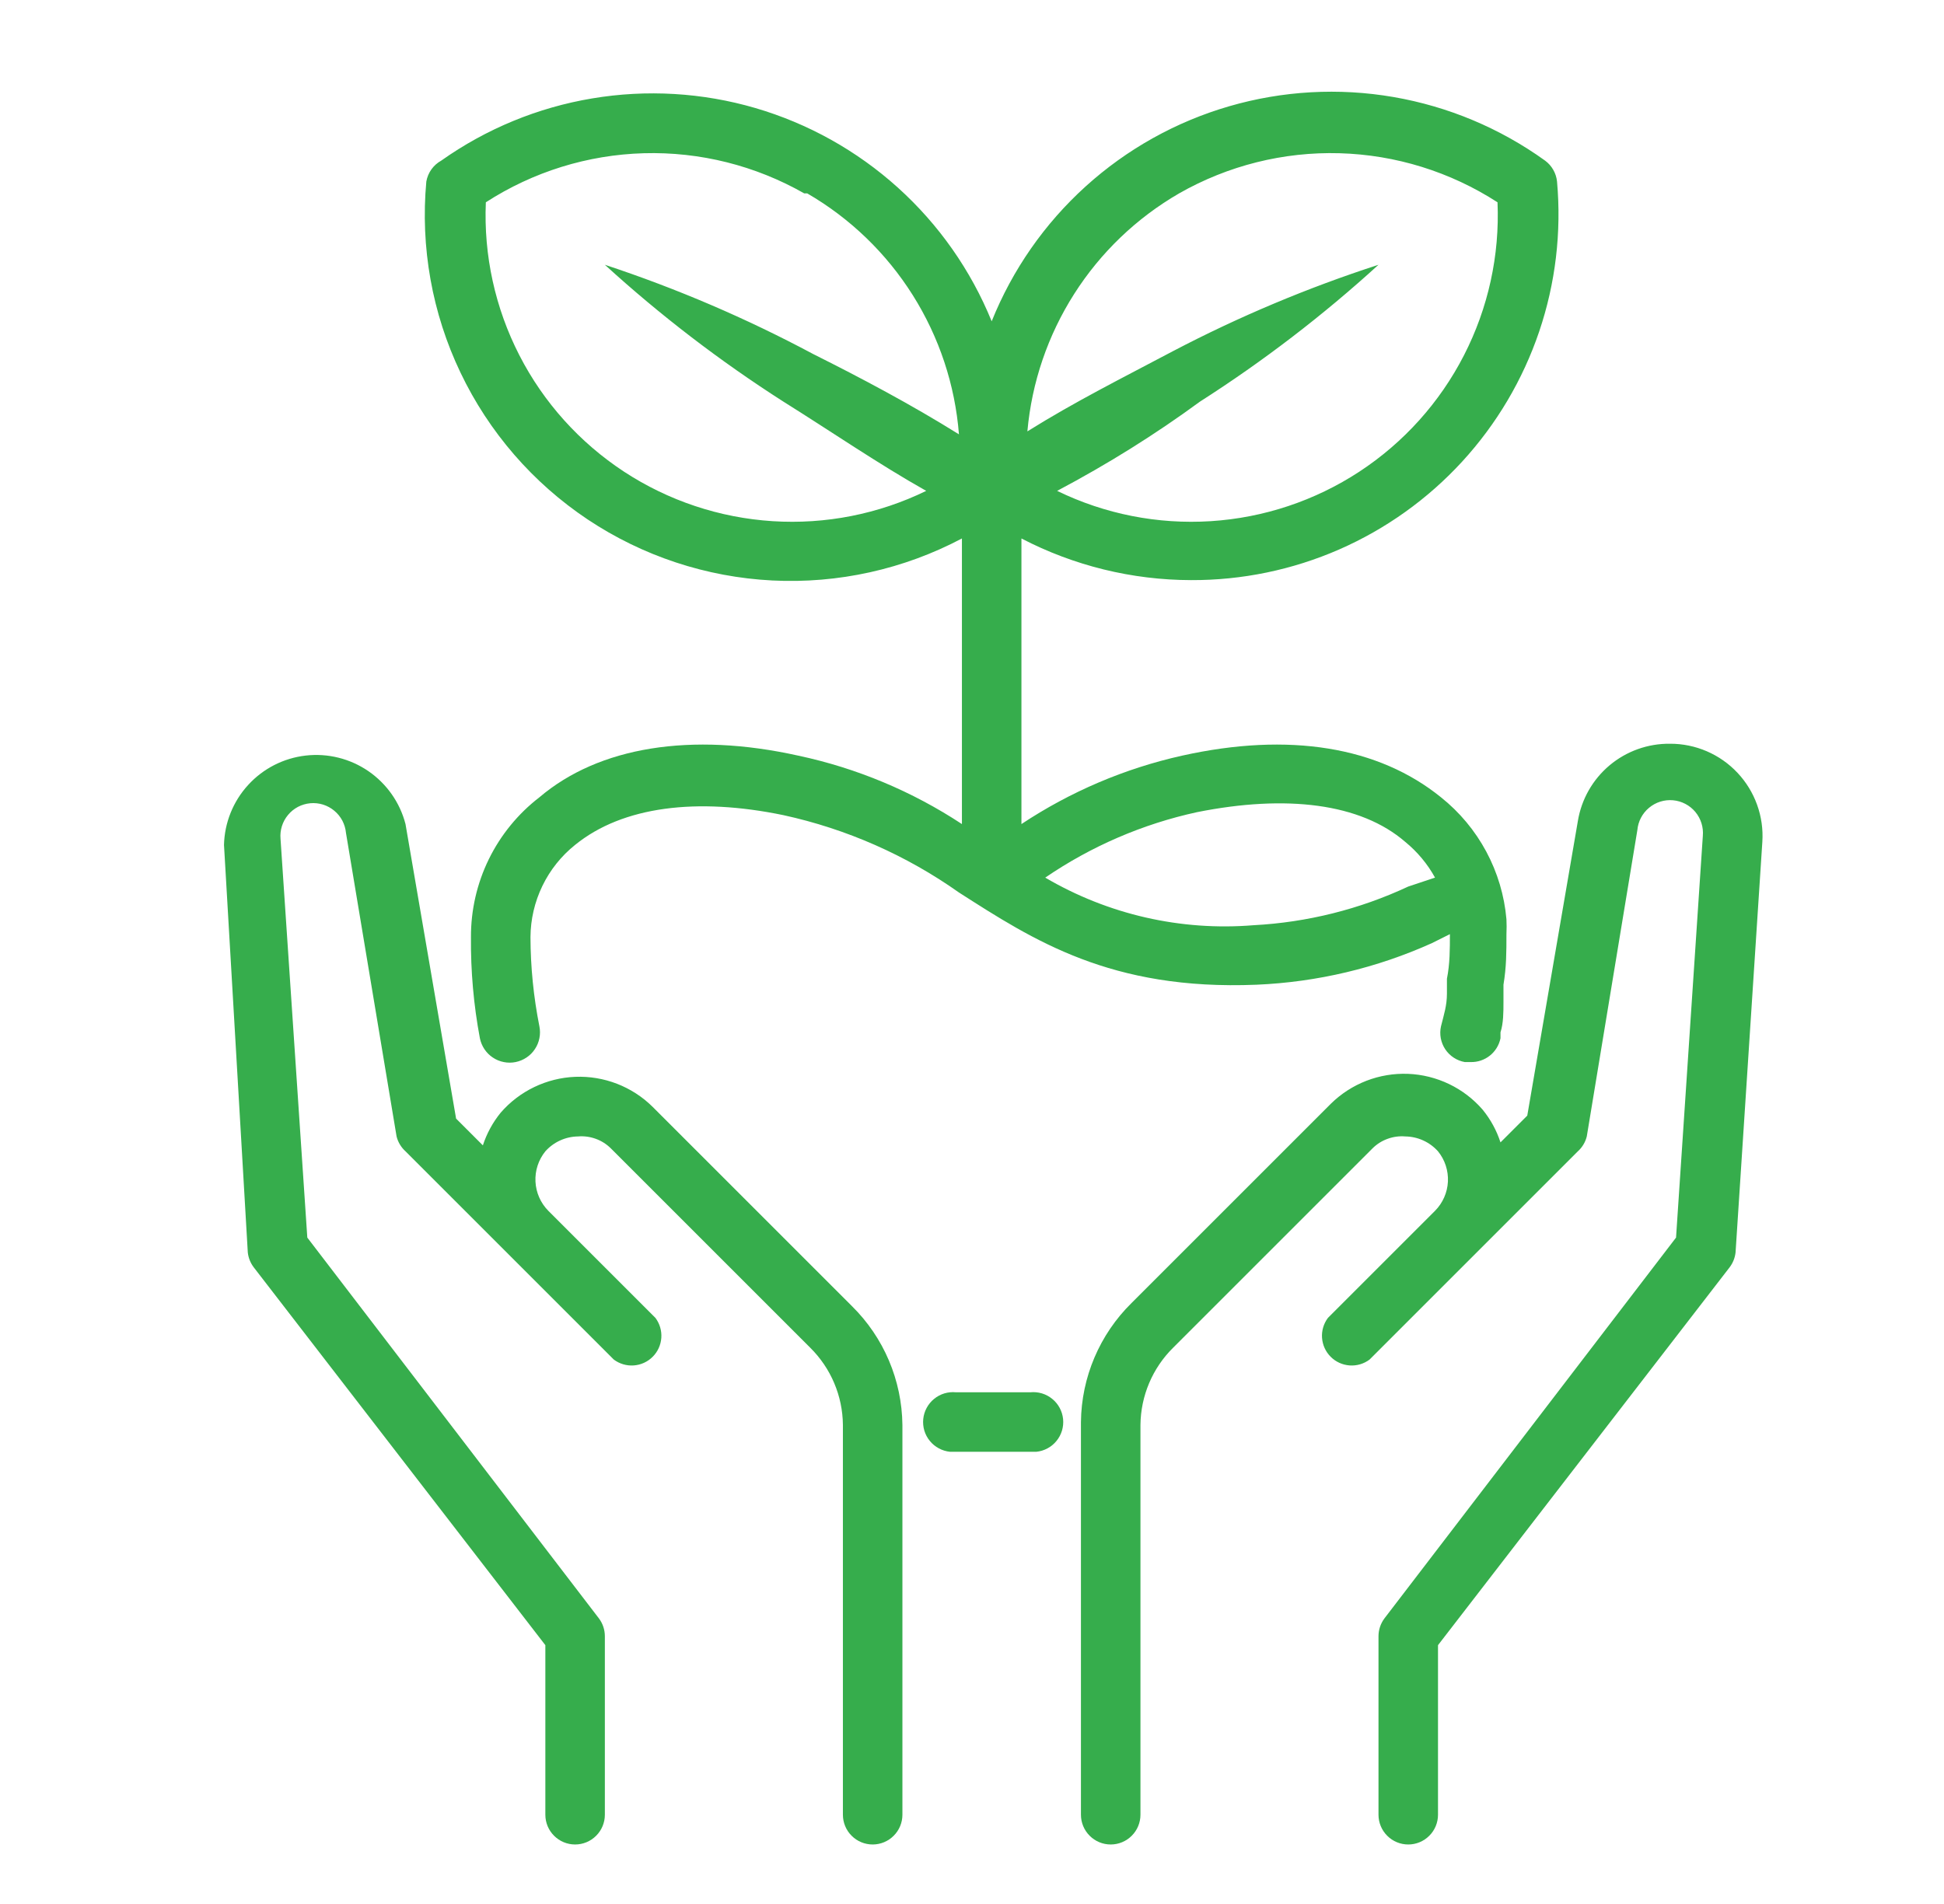 <svg width="49" height="48" viewBox="0 0 49 48" fill="none" xmlns="http://www.w3.org/2000/svg">
<g id="save plant">
<path id="Vector" d="M25.971 35.1H24.096C23.998 35.09 23.898 35.1 23.803 35.128C23.709 35.157 23.62 35.204 23.544 35.267C23.467 35.329 23.404 35.407 23.357 35.494C23.31 35.581 23.281 35.676 23.271 35.775C23.261 35.873 23.271 35.973 23.299 36.068C23.328 36.163 23.375 36.251 23.438 36.327C23.5 36.404 23.578 36.467 23.665 36.514C23.752 36.561 23.848 36.59 23.946 36.6H26.121C26.32 36.58 26.503 36.482 26.629 36.327C26.756 36.173 26.816 35.974 26.796 35.775C26.776 35.576 26.678 35.393 26.523 35.267C26.369 35.14 26.17 35.08 25.971 35.1ZM10.746 4.575C10.594 6.23 10.891 7.896 11.608 9.396C12.324 10.896 13.432 12.174 14.815 13.097C16.198 14.018 17.805 14.55 19.465 14.634C21.125 14.718 22.777 14.352 24.246 13.575V20.775C22.99 19.948 21.591 19.363 20.121 19.05C17.421 18.45 15.096 18.825 13.596 20.1C13.057 20.515 12.621 21.049 12.321 21.661C12.022 22.272 11.868 22.944 11.871 23.625C11.863 24.48 11.938 25.334 12.096 26.175C12.116 26.273 12.155 26.367 12.211 26.451C12.267 26.534 12.338 26.606 12.422 26.661C12.505 26.717 12.599 26.756 12.698 26.775C12.796 26.795 12.898 26.795 12.996 26.775C13.095 26.755 13.188 26.716 13.272 26.66C13.355 26.605 13.427 26.533 13.482 26.449C13.538 26.366 13.577 26.272 13.596 26.173C13.616 26.075 13.616 25.974 13.596 25.875C13.449 25.134 13.373 24.381 13.371 23.625C13.374 23.178 13.476 22.738 13.671 22.335C13.865 21.933 14.147 21.579 14.496 21.3C15.696 20.325 17.571 20.1 19.746 20.55C21.337 20.897 22.842 21.56 24.171 22.5C26.046 23.7 27.996 24.975 31.671 24.825C33.2 24.76 34.702 24.404 36.096 23.775L36.546 23.55C36.546 23.925 36.546 24.3 36.471 24.675V25.05C36.471 25.35 36.396 25.575 36.321 25.875C36.299 25.974 36.298 26.076 36.316 26.175C36.335 26.274 36.373 26.369 36.429 26.453C36.485 26.537 36.558 26.609 36.642 26.664C36.727 26.72 36.822 26.757 36.921 26.775H37.071C37.246 26.779 37.418 26.721 37.555 26.611C37.692 26.501 37.786 26.347 37.821 26.175V26.025C37.896 25.8 37.896 25.5 37.896 25.275V24.825C37.971 24.375 37.971 24 37.971 23.55C37.977 23.425 37.977 23.3 37.971 23.175C37.919 22.577 37.746 21.997 37.462 21.468C37.178 20.939 36.79 20.474 36.321 20.1C34.746 18.825 32.496 18.45 29.796 19.05C28.352 19.372 26.979 19.957 25.746 20.775V13.575C27.067 14.262 28.533 14.622 30.021 14.625C31.305 14.63 32.576 14.367 33.753 13.853C34.929 13.338 35.986 12.584 36.854 11.638C37.722 10.692 38.384 9.575 38.796 8.359C39.208 7.143 39.361 5.854 39.246 4.575C39.235 4.471 39.203 4.371 39.151 4.281C39.1 4.191 39.03 4.112 38.946 4.05C37.81 3.232 36.503 2.684 35.124 2.446C33.744 2.208 32.329 2.288 30.985 2.678C29.641 3.068 28.403 3.759 27.365 4.699C26.328 5.638 25.518 6.801 24.996 8.1C24.472 6.813 23.664 5.661 22.632 4.73C21.6 3.799 20.371 3.113 19.037 2.723C17.703 2.334 16.298 2.251 14.927 2.481C13.556 2.71 12.255 3.247 11.121 4.05C11.023 4.104 10.939 4.179 10.874 4.27C10.809 4.361 10.766 4.465 10.746 4.575ZM30.171 20.475C32.421 20.025 34.296 20.25 35.421 21.225C35.726 21.474 35.981 21.78 36.171 22.125L35.496 22.35C34.271 22.923 32.947 23.254 31.596 23.325C29.764 23.475 27.931 23.056 26.346 22.125C27.503 21.334 28.802 20.773 30.171 20.475ZM29.721 4.875C30.951 4.174 32.35 3.823 33.765 3.863C35.18 3.903 36.557 4.331 37.746 5.1C37.803 6.437 37.512 7.765 36.901 8.956C36.291 10.146 35.382 11.157 34.263 11.891C33.144 12.624 31.854 13.054 30.518 13.139C29.183 13.224 27.849 12.961 26.646 12.375C27.921 11.7 29.121 10.95 30.246 10.125C31.842 9.105 33.347 7.951 34.746 6.675C32.963 7.253 31.232 7.98 29.571 8.85C28.296 9.525 27.096 10.125 25.896 10.875C26.006 9.642 26.411 8.453 27.077 7.408C27.742 6.364 28.649 5.495 29.721 4.875ZM20.346 4.875C21.428 5.502 22.341 6.383 23.007 7.441C23.673 8.499 24.073 9.703 24.171 10.95C22.971 10.2 21.696 9.525 20.496 8.925C18.814 8.026 17.057 7.273 15.246 6.675C16.645 7.951 18.151 9.105 19.746 10.125C20.946 10.875 22.146 11.7 23.346 12.375C22.143 12.961 20.809 13.224 19.474 13.139C18.139 13.054 16.848 12.624 15.729 11.891C14.611 11.157 13.701 10.146 13.091 8.956C12.48 7.765 12.189 6.437 12.246 5.1C13.435 4.331 14.812 3.903 16.227 3.863C17.642 3.823 19.041 4.174 20.271 4.875H20.346Z" fill="#36AD4C"/>
<path id="Vector_2" d="M16.446 27.9C16.191 27.648 15.886 27.452 15.552 27.322C15.217 27.193 14.86 27.133 14.501 27.147C14.143 27.161 13.791 27.249 13.468 27.404C13.144 27.559 12.856 27.779 12.621 28.05C12.421 28.295 12.269 28.575 12.171 28.875L11.496 28.2L10.221 20.775C10.081 20.232 9.748 19.759 9.286 19.441C8.824 19.124 8.262 18.984 7.705 19.048C7.148 19.112 6.633 19.375 6.255 19.789C5.876 20.203 5.66 20.739 5.646 21.3L6.246 31.575C6.261 31.711 6.313 31.841 6.396 31.95L13.746 41.475V45.75C13.746 45.949 13.825 46.14 13.966 46.28C14.106 46.421 14.297 46.5 14.496 46.5C14.695 46.5 14.886 46.421 15.026 46.28C15.167 46.14 15.246 45.949 15.246 45.75V41.25C15.246 41.088 15.194 40.93 15.096 40.8L7.746 31.2L7.071 21.15C7.061 21.042 7.073 20.933 7.105 20.829C7.138 20.725 7.19 20.628 7.26 20.545C7.329 20.461 7.415 20.392 7.511 20.341C7.607 20.291 7.713 20.26 7.821 20.25C7.929 20.24 8.039 20.252 8.143 20.284C8.246 20.317 8.343 20.369 8.426 20.439C8.51 20.508 8.579 20.594 8.63 20.69C8.68 20.786 8.711 20.892 8.721 21L9.996 28.65C10.032 28.795 10.111 28.925 10.221 29.025L12.771 31.575L13.596 32.4L15.471 34.275C15.616 34.383 15.794 34.436 15.974 34.423C16.154 34.41 16.324 34.333 16.451 34.205C16.579 34.078 16.656 33.908 16.669 33.728C16.682 33.548 16.629 33.369 16.521 33.225L14.646 31.35L13.821 30.525C13.626 30.328 13.511 30.066 13.497 29.789C13.483 29.513 13.572 29.24 13.746 29.025C13.85 28.909 13.977 28.815 14.119 28.751C14.261 28.686 14.415 28.652 14.571 28.65C14.722 28.637 14.874 28.658 15.017 28.71C15.159 28.761 15.288 28.843 15.396 28.95L20.421 33.975C20.943 34.49 21.24 35.191 21.246 35.925V45.75C21.246 45.949 21.325 46.14 21.466 46.28C21.606 46.421 21.797 46.5 21.996 46.5C22.195 46.5 22.386 46.421 22.526 46.28C22.667 46.14 22.746 45.949 22.746 45.75V35.925C22.734 34.796 22.276 33.717 21.471 32.925L16.446 27.9ZM42.096 18.75C41.539 18.743 40.998 18.936 40.572 19.293C40.145 19.651 39.861 20.15 39.771 20.7L38.496 28.125L37.821 28.8C37.724 28.5 37.571 28.22 37.371 27.975C37.136 27.704 36.848 27.484 36.525 27.329C36.201 27.174 35.849 27.086 35.491 27.072C35.133 27.058 34.775 27.118 34.441 27.247C34.106 27.377 33.802 27.573 33.546 27.825L28.521 32.85C27.717 33.642 27.258 34.721 27.246 35.85V45.75C27.246 45.949 27.325 46.14 27.466 46.28C27.606 46.421 27.797 46.5 27.996 46.5C28.195 46.5 28.386 46.421 28.526 46.28C28.667 46.14 28.746 45.949 28.746 45.75V35.925C28.753 35.191 29.049 34.49 29.571 33.975L34.596 28.95C34.704 28.843 34.833 28.761 34.976 28.71C35.118 28.658 35.27 28.637 35.421 28.65C35.577 28.652 35.731 28.686 35.873 28.751C36.015 28.815 36.142 28.909 36.246 29.025C36.421 29.24 36.509 29.513 36.496 29.789C36.482 30.066 36.366 30.328 36.171 30.525L35.346 31.35L33.471 33.225C33.363 33.369 33.31 33.548 33.323 33.728C33.336 33.908 33.413 34.078 33.541 34.205C33.668 34.333 33.838 34.41 34.018 34.423C34.198 34.436 34.377 34.383 34.521 34.275L36.396 32.4L37.221 31.575L39.771 29.025C39.882 28.925 39.96 28.795 39.996 28.65L41.271 20.925C41.291 20.706 41.397 20.504 41.566 20.364C41.735 20.223 41.952 20.155 42.171 20.175C42.39 20.195 42.592 20.301 42.733 20.47C42.873 20.639 42.941 20.856 42.921 21.075L42.246 31.2L34.896 40.8C34.799 40.93 34.746 41.088 34.746 41.25V45.75C34.746 45.949 34.825 46.14 34.966 46.28C35.106 46.421 35.297 46.5 35.496 46.5C35.695 46.5 35.886 46.421 36.026 46.28C36.167 46.14 36.246 45.949 36.246 45.75V41.475L43.596 31.95C43.679 31.841 43.731 31.711 43.746 31.575L44.421 21.225C44.442 20.907 44.397 20.589 44.289 20.289C44.181 19.989 44.014 19.715 43.795 19.483C43.578 19.251 43.314 19.066 43.022 18.94C42.73 18.814 42.414 18.749 42.096 18.75Z" fill="#36AD4C"/>
</g>
</svg>
